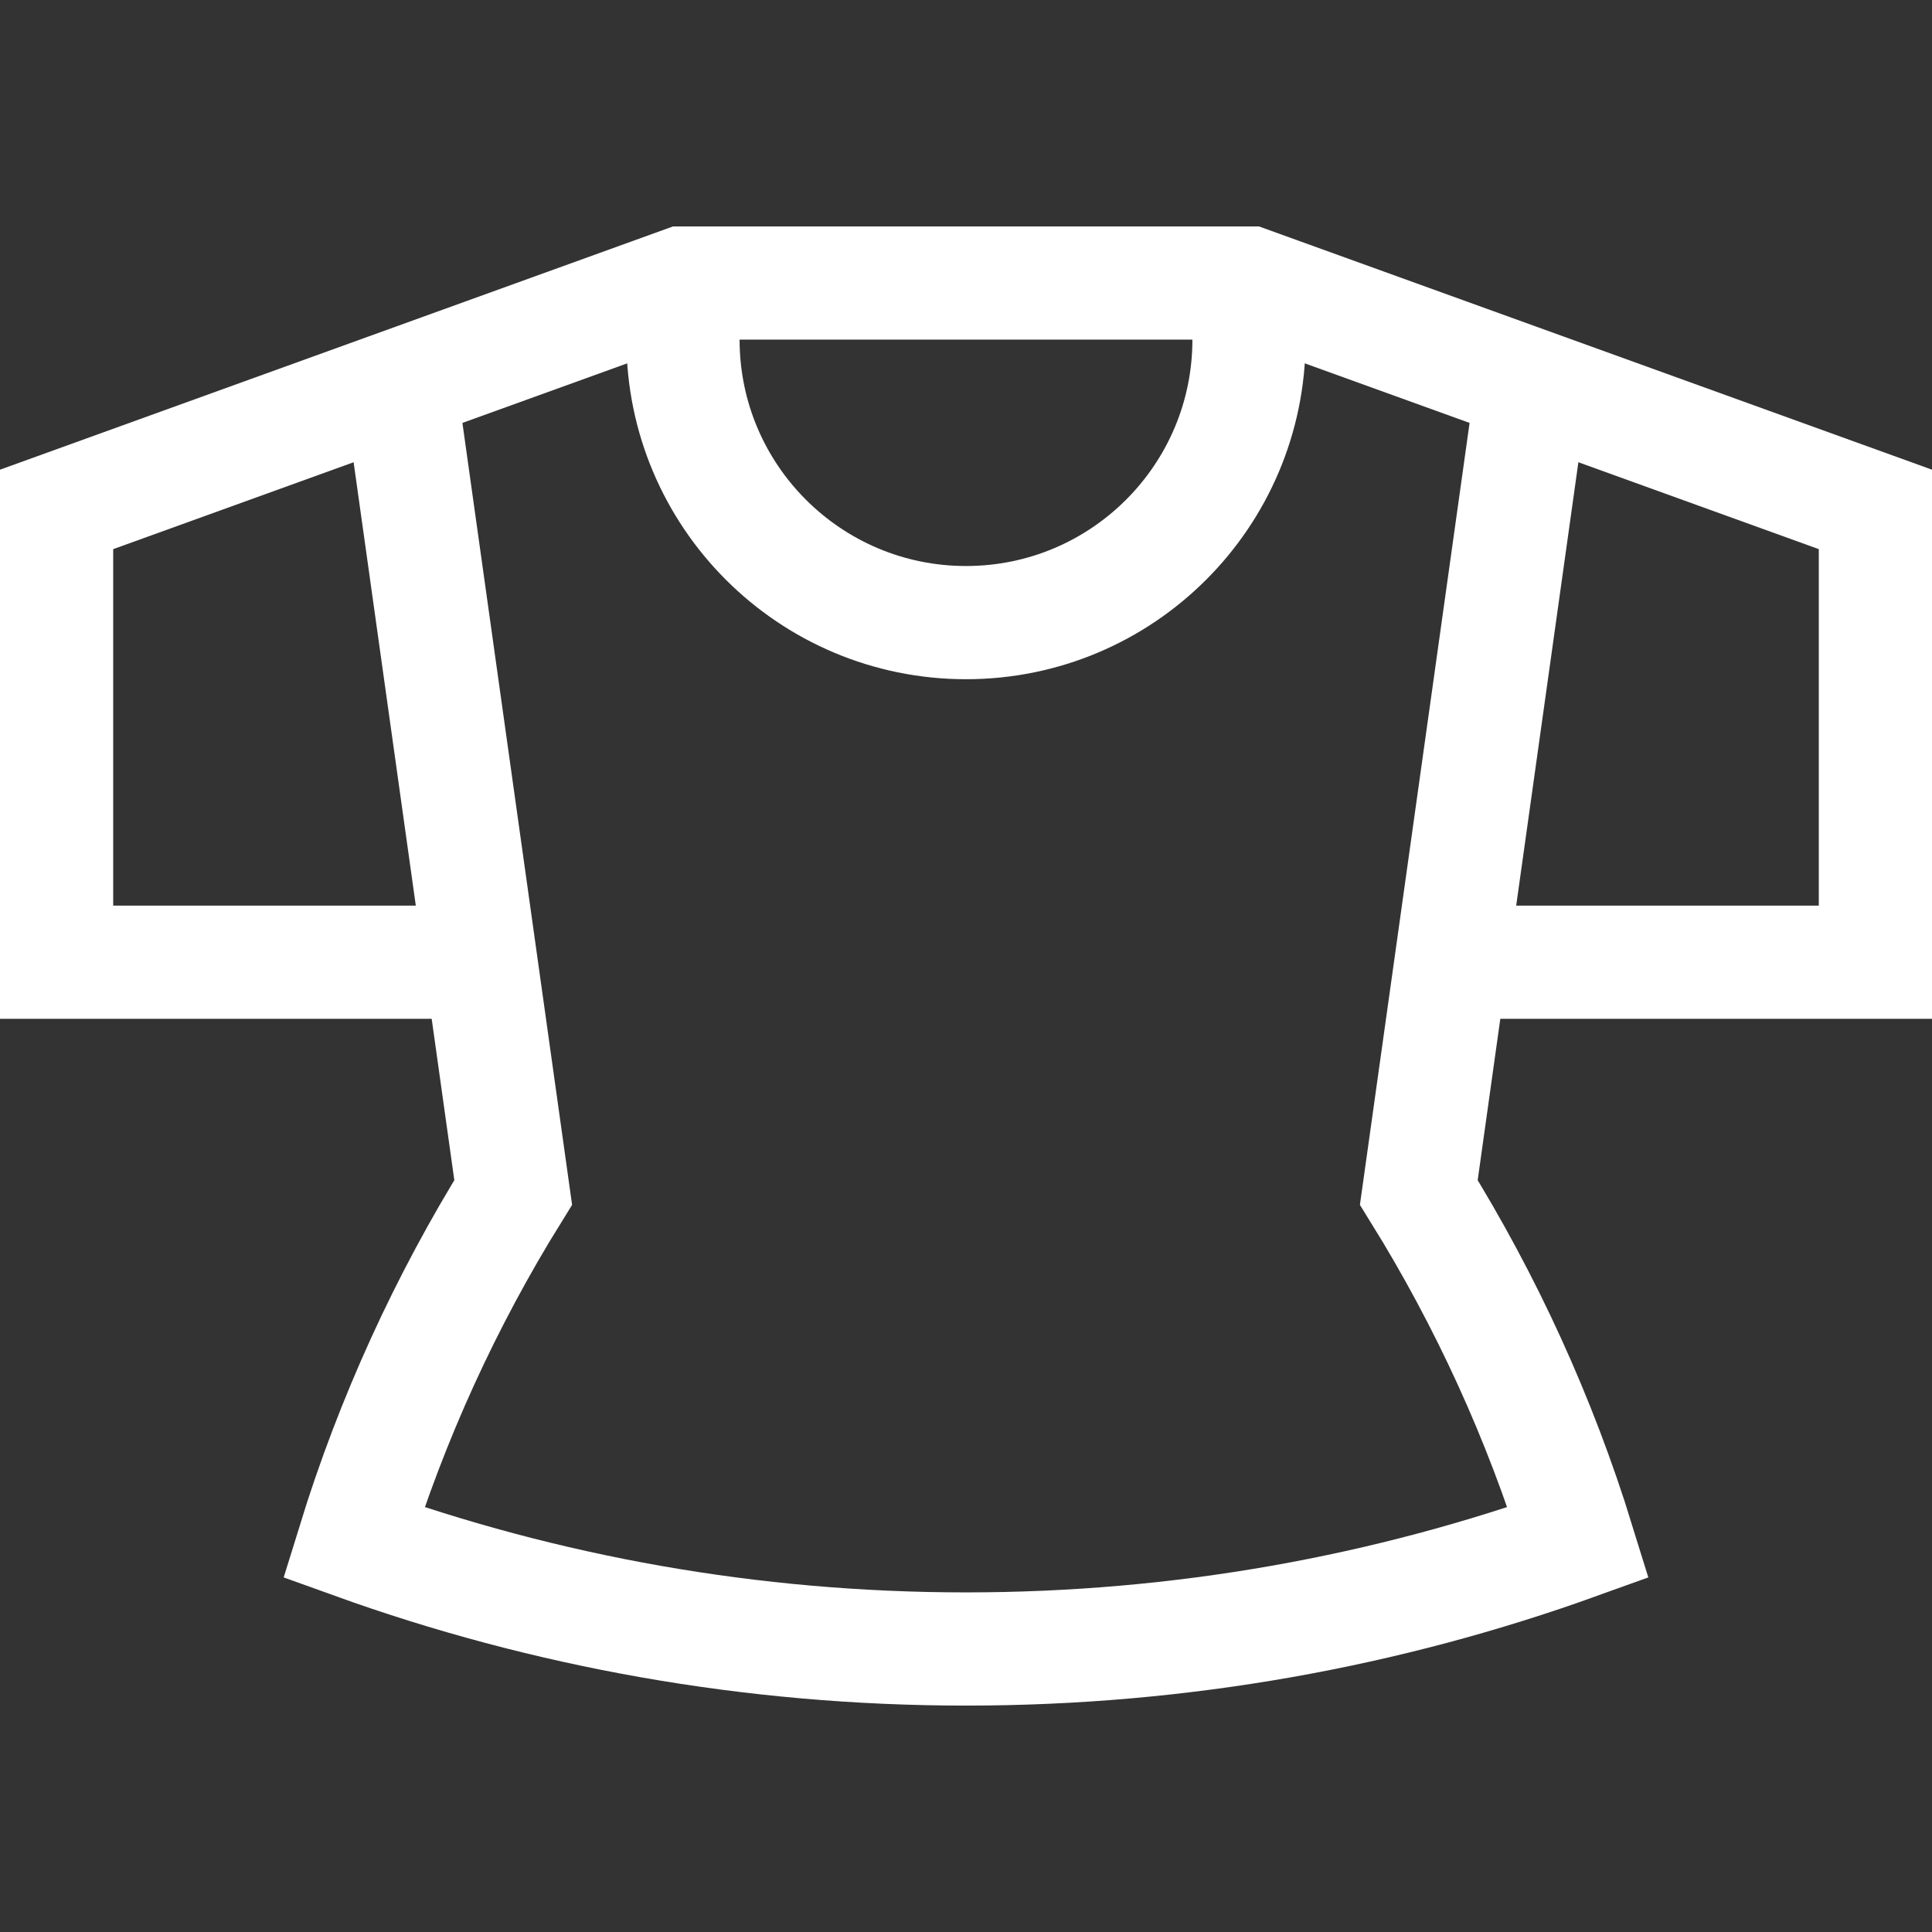 <?xml version="1.0" encoding="UTF-8"?> <svg xmlns="http://www.w3.org/2000/svg" xmlns:xlink="http://www.w3.org/1999/xlink" xmlns:svgjs="http://svgjs.dev/svgjs" version="1.1" id="Capa_1" x="0px" y="0px" viewBox="0 0 512 512" style="enable-background:new 0 0 512 512;" xml:space="preserve" width="300" height="300"><rect x="0" y="0" width="512" height="512" fill="#333333" stroke="none"/><g width="100%" height="100%" transform="matrix(1,0,0,1,0,0)"><g> <polyline style="stroke-miterlimit: 10;" points="384.556,255 497,255 497,135 331,75 &#10;&#9;&#9;181,75 15,135 15,255 127.444,255 &#9;" fill="none" fill-opacity="1" stroke="#ffffff" stroke-opacity="1" data-original-stroke-color="#000000ff" stroke-width="30" data-original-stroke-width="30"></polyline> <path style="stroke-miterlimit: 10;" d="M181,75v15c0,41.421,33.579,75,75,75&#10;&#9;&#9;s75-33.579,75-75V75" fill="none" fill-opacity="1" stroke="#ffffff" stroke-opacity="1" data-original-stroke-color="#000000ff" stroke-width="30" data-original-stroke-width="30"></path> <path style="stroke-miterlimit: 10;" d="M406,102.108l-30.001,213.897&#10;&#9;&#9;c17.818,28.707,32.11,59.832,42.269,92.77C367.599,427.038,312.964,437,256,437s-111.599-9.962-162.268-28.225&#10;&#9;&#9;c10.159-32.938,24.45-64.063,42.269-92.77L106,102.108" fill="none" fill-opacity="1" stroke="#ffffff" stroke-opacity="1" data-original-stroke-color="#000000ff" stroke-width="30" data-original-stroke-width="30"></path> </g><g> </g><g> </g><g> </g><g> </g><g> </g><g> </g><g> </g><g> </g><g> </g><g> </g><g> </g><g> </g><g> </g><g> </g><g> </g></g></svg> 